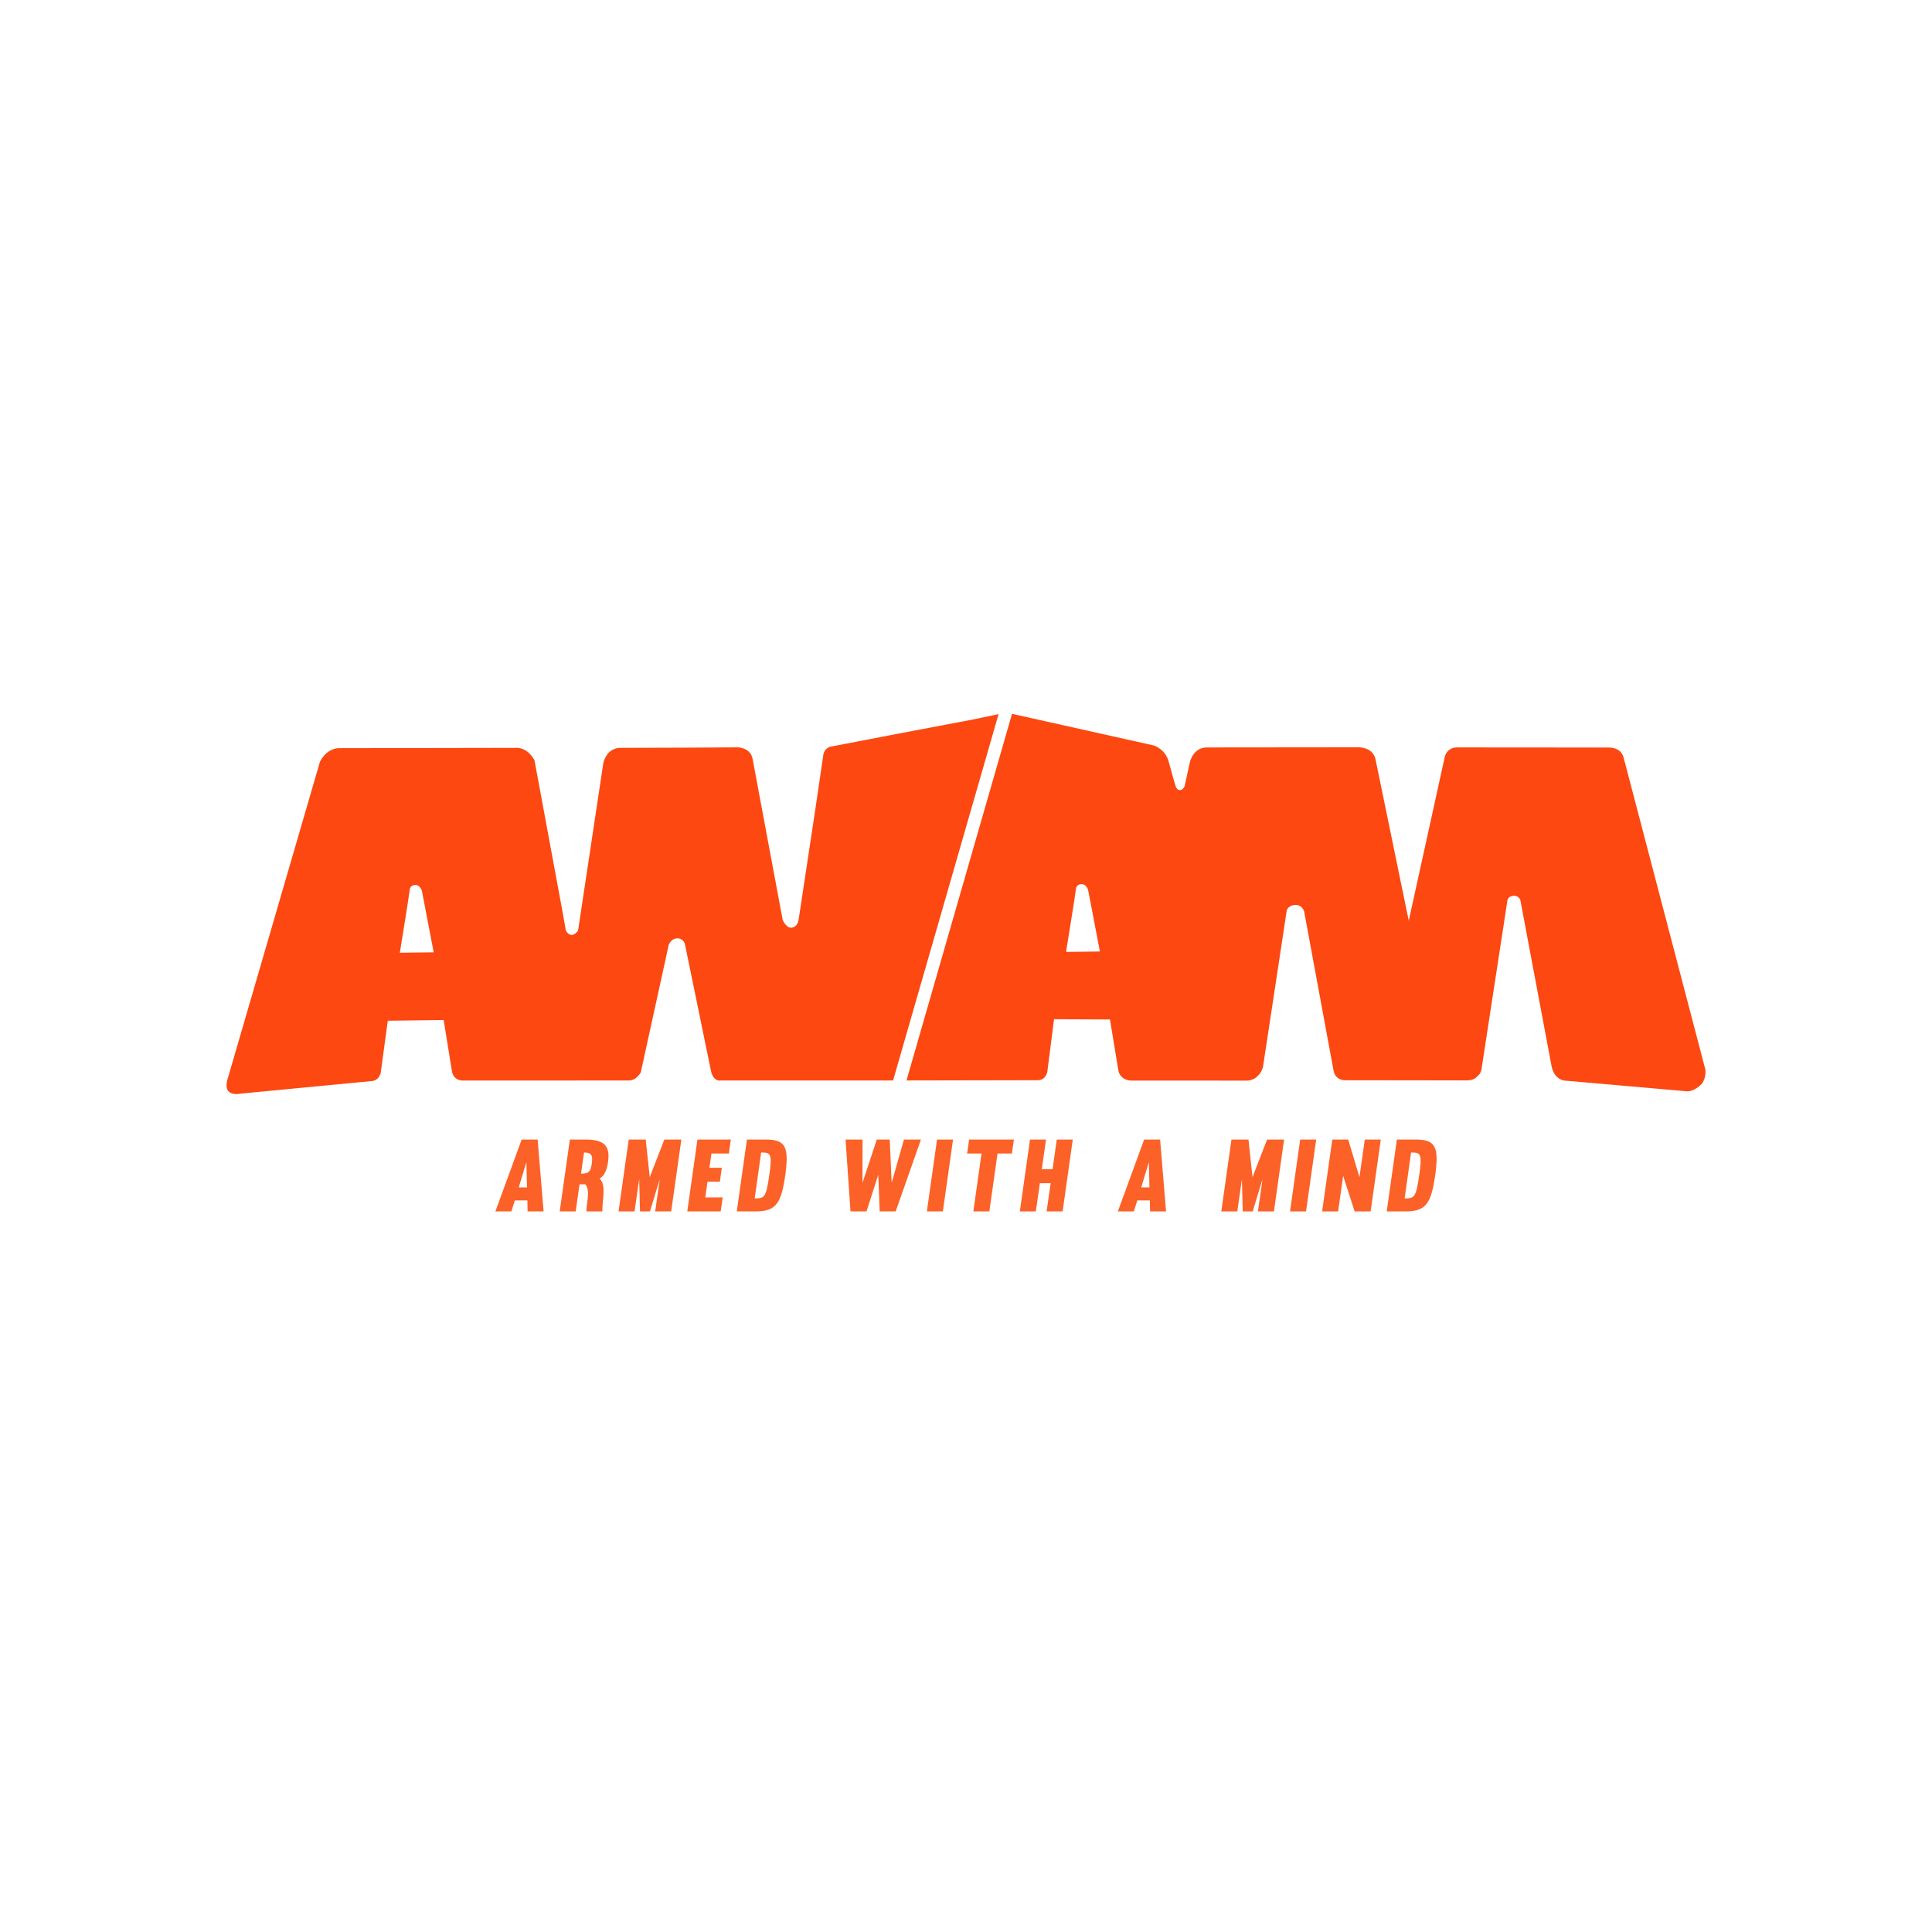 <svg style="fill-rule:evenodd;clip-rule:evenodd;stroke-linejoin:round;stroke-miterlimit:2;" xml:space="preserve" xmlns:xlink="http://www.w3.org/1999/xlink" xmlns="http://www.w3.org/2000/svg" version="1.1" viewBox="0 0 800 800" height="100%" width="100%"><rect style="fill:none;" height="800" width="800" y="0" x="0" id="Plan-de-travail6"></rect><path style="fill:#fd4812;" d="M94.199,446.953l38.252,-131.42c0,-0 2.142,-5.176 7.488,-5.739l73.423,-0.125c0,0 4.704,-0.742 7.957,5.111l11.729,63.384l1.265,7.16c0,0 2.033,4.064 5.054,0.016l10.395,-68.992c-0,-0 0.864,-6.167 6.659,-6.68l25.852,-0.081l23.41,-0.124c0,0 5.103,0.13 5.959,4.81l9.823,52.585l2.634,14.086c0,0 1.263,2.927 3.138,3.182c0,-0 2.82,0.402 3.463,-3.334l7.001,-46.271l3.219,-21.912c-0,-0 0.277,-3.029 3.488,-3.533l29.775,-5.713l28.334,-5.363l10.971,-2.292l-43.677,151.696l-71.393,-0.01c0,0 -2.797,0.721 -3.942,-3.601l-10.889,-52.985c-0,-0 -0.618,-2.358 -3.294,-2.256c-0,-0 -2.252,-0.051 -3.394,2.699l-11.549,52.741c0,-0 -1.668,3.428 -5.035,3.414l-68.663,0.022c0,0 -3.624,0.293 -4.503,-3.757l-3.431,-21.287l-23.144,0.287l-2.938,21.651c0,-0 -0.646,2.929 -3.458,3.302l-54.469,5.217c0,-0 -7.75,1.81 -5.51,-5.888Zm71.361,-52.446l14.022,-0.17l-4.906,-25.579c0,-0 -0.817,-2.35 -2.558,-2.293c0,0 -2.241,-0.227 -2.469,2.052c-0.228,2.278 -4.089,25.99 -4.089,25.99Zm209.799,52.89l43.698,-151.82l58.837,13.139c0,-0 4.686,1.576 6.017,6.605c1.332,5.029 2.901,10.272 2.901,10.272c-0,0 0.573,1.492 1.471,1.523c-0,-0 1.18,0.433 2.199,-1.4l2.24,-10.169c0,-0 1.311,-6.023 6.988,-6.046l62.637,-0.061c0,-0 5.712,-0.298 7.153,4.63l13.834,67.176l14.967,-68.087c-0,-0 0.91,-3.652 5.036,-3.673l62.923,0.046c-0,-0 4.885,-0.216 6.041,4.142l33.84,129.152c0,0 0.524,3.174 -1.385,5.867c-0,-0 -3.014,3.421 -6.409,3.177l-50.458,-4.419c-0,-0 -4.267,-0.186 -5.436,-6.051l-12.914,-68.719c0,-0 -0.69,-1.898 -2.734,-1.769c0,0 -2.244,0.01 -2.613,1.909l-10.734,69.938c-0,-0 -0.143,1.808 -1.976,3.143c-0,0 -0.967,1.368 -3.853,1.468l-50.847,-0.064c0,-0 -3.787,0.087 -4.582,-3.985l-12.208,-66.046c-0,-0 -0.859,-2.551 -3.342,-2.53c-0,0 -2.887,-0.266 -3.827,2.184l-9.857,64.936c0,0 -0.728,2.573 -2.119,3.594c-0,-0 -1.566,1.977 -4.595,2.003l-47.861,-0.022c0,0 -4.567,0.114 -5.344,-4.4l-3.421,-20.892l-23.172,-0.103l-2.767,21.663c-0,0 -0.519,3.51 -3.819,3.586l-54.509,0.103Zm66.069,-53.233l14.022,-0.17l-4.906,-25.579c0,0 -0.817,-2.35 -2.557,-2.293c-0,0 -2.242,-0.227 -2.47,2.052c-0.227,2.278 -4.089,25.99 -4.089,25.99Z"></path><g><path style="fill:#fc6128;fill-rule:nonzero;" d="M216.006,471.865l-10.875,29.75l6.625,0l1.416,-4.541l5.209,-0l0.083,4.541l6.625,0l-2.458,-29.75l-6.625,0Zm1.958,9.375l0.25,10.459l-3.417,-0l3.167,-10.459Z"></path><path style="fill:#fc6128;fill-rule:nonzero;" d="M242.381,490.407c2.25,2.583 0.291,8.292 0.458,11.208l6.625,0c-0.375,-3.416 1.917,-10.875 -1.208,-13.583c2.083,-1.167 3.083,-3.667 3.541,-7.083c0.875,-6.25 -1.416,-9.084 -9.208,-9.084l-6.625,0l-4.208,29.75l6.625,0l1.583,-11.208l2.417,-0Zm-0.542,-13.167c3.208,0 3.667,1.25 3.208,4.584c-0.458,3.333 -1.25,4.166 -4.458,4.166l1.25,-8.75Z"></path><path style="fill:#fc6128;fill-rule:nonzero;" d="M271.297,501.615l6.625,0l4.209,-29.75l-7.042,0l-6.042,15.584l-1.666,-15.584l-7.042,0l-4.208,29.75l6.625,0l1.916,-13.416l0.334,13.416l4.125,0l4.083,-13.416l-1.917,13.416Z"></path><path style="fill:#fc6128;fill-rule:nonzero;" d="M294.589,477.657l7.208,-0l0.834,-5.792l-13.834,0l-4.208,29.75l13.833,0l0.834,-5.791l-7.209,-0l0.917,-6.5l5.125,-0l0.792,-5.792l-5.125,-0l0.833,-5.875Z"></path><path style="fill:#fc6128;fill-rule:nonzero;" d="M325.089,487.24c1.667,-11.958 0.542,-15.375 -7.917,-15.375l-7.875,0l-4.208,29.75l7.875,0c8.458,0 10.583,-3.416 12.25,-15.375l-0.125,1Zm-6.5,-1c-1.333,9.667 -2.042,10 -6.083,10l2.666,-19c4.042,0 4.667,0.334 3.292,10l0.125,-1Z"></path><path style="fill:#fc6128;fill-rule:nonzero;" d="M374.297,471.865l-5.083,17.959l-0.792,-17.959l-5.375,0l-5.916,17.959l0.041,-17.959l-7.041,0l2.041,29.75l6.625,0l4.875,-15.166l0.584,15.166l6.625,0l10.458,-29.75l-7.042,0Z"></path><path style="fill:#fc6128;fill-rule:nonzero;" d="M388.006,471.865l-4.209,29.75l6.625,0l4.209,-29.75l-6.625,0Z"></path><path style="fill:#fc6128;fill-rule:nonzero;" d="M413.047,477.657l5.959,-0l0.833,-5.792l-18.542,0l-0.833,5.792l5.958,-0l-3.375,23.958l6.625,0l3.375,-23.958Z"></path><path style="fill:#fc6128;fill-rule:nonzero;" d="M437.589,471.865l-1.75,12.292l-4.458,-0l1.75,-12.292l-6.625,0l-4.209,29.75l6.625,0l1.667,-11.666l4.458,-0l-1.666,11.666l6.625,0l4.208,-29.75l-6.625,0Z"></path><path style="fill:#fc6128;fill-rule:nonzero;" d="M473.756,471.865l-10.875,29.75l6.625,0l1.416,-4.541l5.209,-0l0.083,4.541l6.625,0l-2.458,-29.75l-6.625,0Zm1.958,9.375l0.25,10.459l-3.417,-0l3.167,-10.459Z"></path><path style="fill:#fc6128;fill-rule:nonzero;" d="M520.881,501.615l6.625,0l4.208,-29.75l-7.042,0l-6.041,15.584l-1.667,-15.584l-7.042,0l-4.208,29.75l6.625,0l1.917,-13.416l0.333,13.416l4.125,0l4.083,-13.416l-1.916,13.416Z"></path><path style="fill:#fc6128;fill-rule:nonzero;" d="M538.381,471.865l-4.209,29.75l6.625,0l4.209,-29.75l-6.625,0Z"></path><path style="fill:#fc6128;fill-rule:nonzero;" d="M565.131,471.865l-2.209,15.542l-4.666,-15.542l-6.584,0l-4.208,29.75l6.625,0l2.083,-14.708l4.75,14.708l6.625,0l4.209,-29.75l-6.625,0Z"></path><path style="fill:#fc6128;fill-rule:nonzero;" d="M594.214,487.24c1.667,-11.958 0.542,-15.375 -7.917,-15.375l-7.875,0l-4.208,29.75l7.875,0c8.458,0 10.583,-3.416 12.25,-15.375l-0.125,1Zm-6.5,-1c-1.333,9.667 -2.042,10 -6.083,10l2.666,-19c4.042,0 4.667,0.334 3.292,10l0.125,-1Z"></path></g></svg>